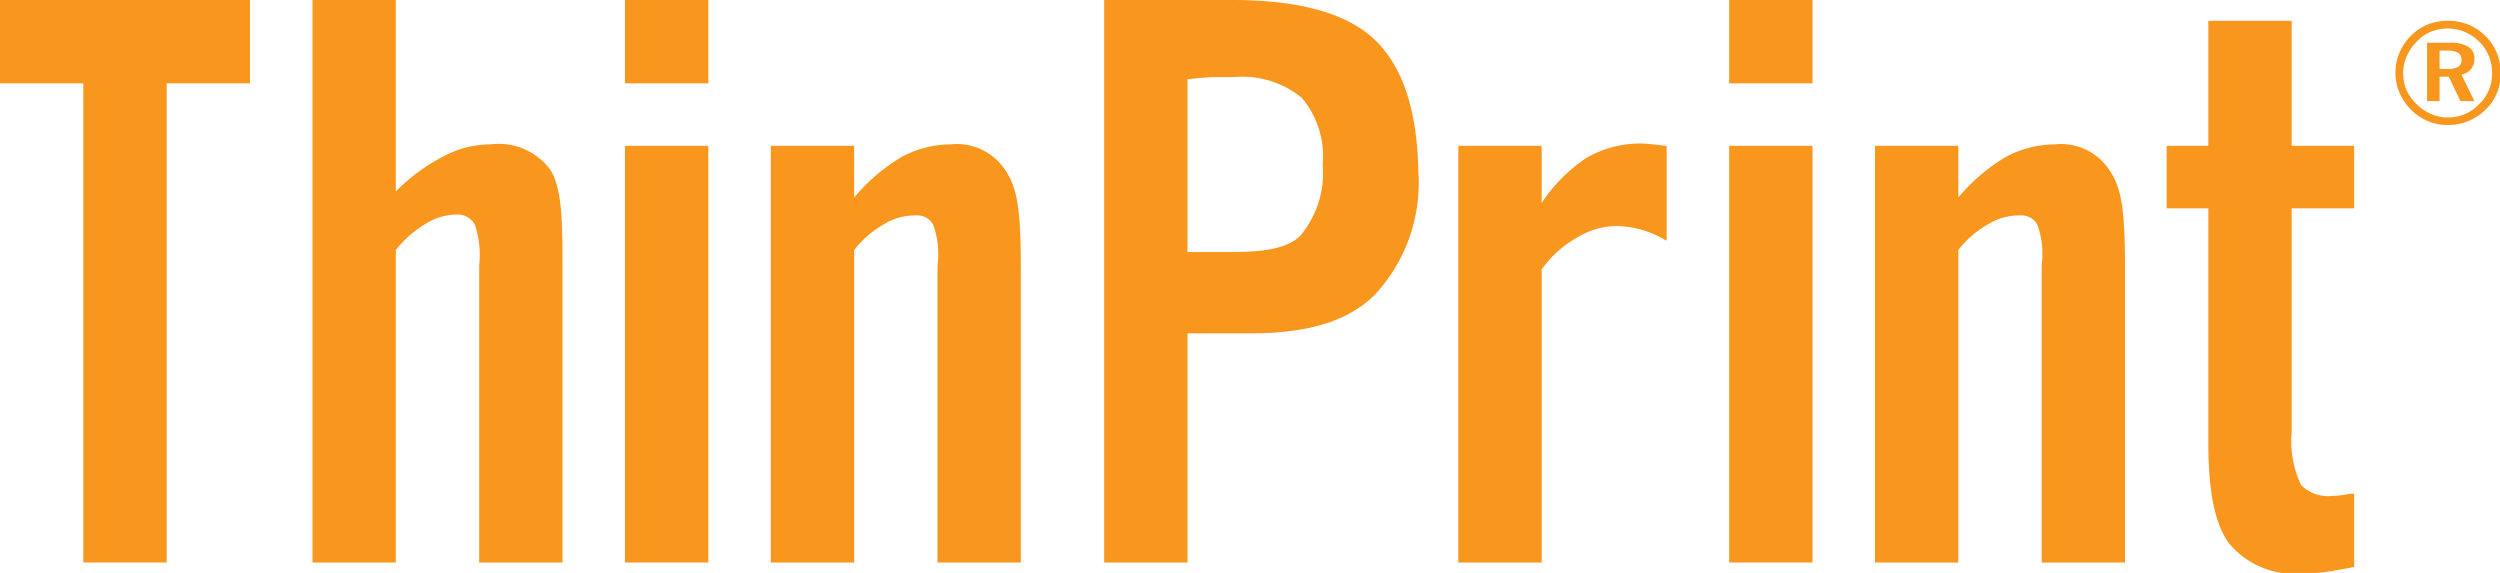 <svg xmlns="http://www.w3.org/2000/svg" viewBox="0 0 120 27.5"><title>header-branding</title><path d="M4,27V4H0V0H12V4H8V27H4Z" fill="#f8961d"/><path d="M15,27V0h4V9.19a9,9,0,0,1,2.34-1.71,4.74,4.74,0,0,1,2.2-.55A3.1,3.1,0,0,1,26.3,8C27,8.83,27,10.68,27,12.93V27H23V12.75a4.62,4.62,0,0,0-.2-1.95,0.93,0.93,0,0,0-.91-0.5,2.77,2.77,0,0,0-1.42.42A5.23,5.23,0,0,0,19,12V27H15Z" fill="#f8961d"/><path d="M30,4V0h4V4H30Zm0,23V7h4V27H30Z" fill="#f8961d"/><path d="M83,4V0h4V4H83Zm0,23V7h4V27H83Z" fill="#f8961d"/><path d="M37,27V7h4V9.48a8.94,8.94,0,0,1,2.25-1.93,5,5,0,0,1,2.39-.62A2.78,2.78,0,0,1,48.3,8.24c0.58,0.88.7,2.1,0.7,4.69V27H45V12.75a4.24,4.24,0,0,0-.2-1.95,0.87,0.87,0,0,0-.85-0.46,2.81,2.81,0,0,0-1.48.4A4.87,4.87,0,0,0,41,12V27H37Z" fill="#f8961d"/><path d="M90,27V7h4V9.48a8.94,8.94,0,0,1,2.25-1.93,5,5,0,0,1,2.39-.62,2.78,2.78,0,0,1,2.66,1.31c0.58,0.88.7,2.1,0.7,4.69V27H98V12.75a4.24,4.24,0,0,0-.2-1.95,0.87,0.87,0,0,0-.85-0.46,2.81,2.81,0,0,0-1.48.4A4.87,4.87,0,0,0,94,12V27H90Z" fill="#f8961d"/><path d="M53,27V0h6.14Q64,0,66,1.92t2.08,6.31A7.89,7.89,0,0,1,66,14.14C64.63,15.5,62.62,16,60,16H57V27H53Zm4-14.9c0.15,0,.84,0,1,0h0.79c1.69,0,2.9-.09,3.62-0.78A4.68,4.68,0,0,0,63.49,7.9a4.35,4.35,0,0,0-1-3.2,4.49,4.49,0,0,0-3.26-1H58.3c-0.27,0-1,.07-1.3.1v8.3Z" fill="#f8961d"/><path d="M70,27V7h4V9.74a7.62,7.62,0,0,1,2.18-2.18,5.19,5.19,0,0,1,2.64-.67A10.38,10.38,0,0,1,79.89,7L80,7v4.56A5.08,5.08,0,0,0,78.7,11a5.4,5.4,0,0,0-1-.15,3.64,3.64,0,0,0-1.91.5A5.34,5.34,0,0,0,74,12.93V27H70Z" fill="#f8961d"/><path d="M104,10V7h2V1h4V7h3v3h-3V20.72a4.91,4.91,0,0,0,.45,2.56,1.83,1.83,0,0,0,1.53.52c0.07,0,.35,0,0.84-0.1l0.18,0v3.51c-0.47.1-1.11,0.21-1.5,0.26a9,9,0,0,1-1,.06A4.09,4.09,0,0,1,107,26.09c-0.7-.94-1-2.55-1-4.84V10h-2Z" fill="#f8961d"/><path d="M117.5,1a2.53,2.53,0,0,1,1,.19,2.42,2.42,0,0,1,.82.56,2.43,2.43,0,0,1,.53.8,2.59,2.59,0,0,1,0,1.92,2.37,2.37,0,0,1-.55.8,2.6,2.6,0,0,1-.82.54,2.45,2.45,0,0,1-.95.19,2.42,2.42,0,0,1-1-.19,2.6,2.6,0,0,1-1.36-1.37,2.48,2.48,0,0,1,0-1.9,2.57,2.57,0,0,1,.56-0.83,2.37,2.37,0,0,1,.79-0.53A2.5,2.5,0,0,1,117.5,1Zm0,0.37a2.11,2.11,0,0,0-.81.15A2,2,0,0,0,116,2a2.29,2.29,0,0,0-.48.71,2,2,0,0,0-.17.81,2.08,2.08,0,0,0,.16.8A2.12,2.12,0,0,0,116,5a2.16,2.16,0,0,0,.69.47,2,2,0,0,0,.79.17,2.2,2.2,0,0,0,.83-0.16A2.16,2.16,0,0,0,119,5a2,2,0,0,0,.62-1.47,2.24,2.24,0,0,0-.15-0.83A2.09,2.09,0,0,0,119,2a2.2,2.2,0,0,0-.7-0.47A2.1,2.1,0,0,0,117.5,1.37Zm-1,.68h1.08a1.66,1.66,0,0,1,.89.19,0.63,0.63,0,0,1,.3.57,0.74,0.74,0,0,1-.62.77l0.62,1.27h-0.67l-0.56-1.17h-0.44V4.85h-0.6V2.05Zm0.6,0.38V3.31h0.4a0.92,0.92,0,0,0,.49-0.1,0.36,0.36,0,0,0,.16-0.33A0.38,0.38,0,0,0,118,2.54a0.94,0.94,0,0,0-.51-0.11h-0.37Z" fill="#f8961d"/></svg>